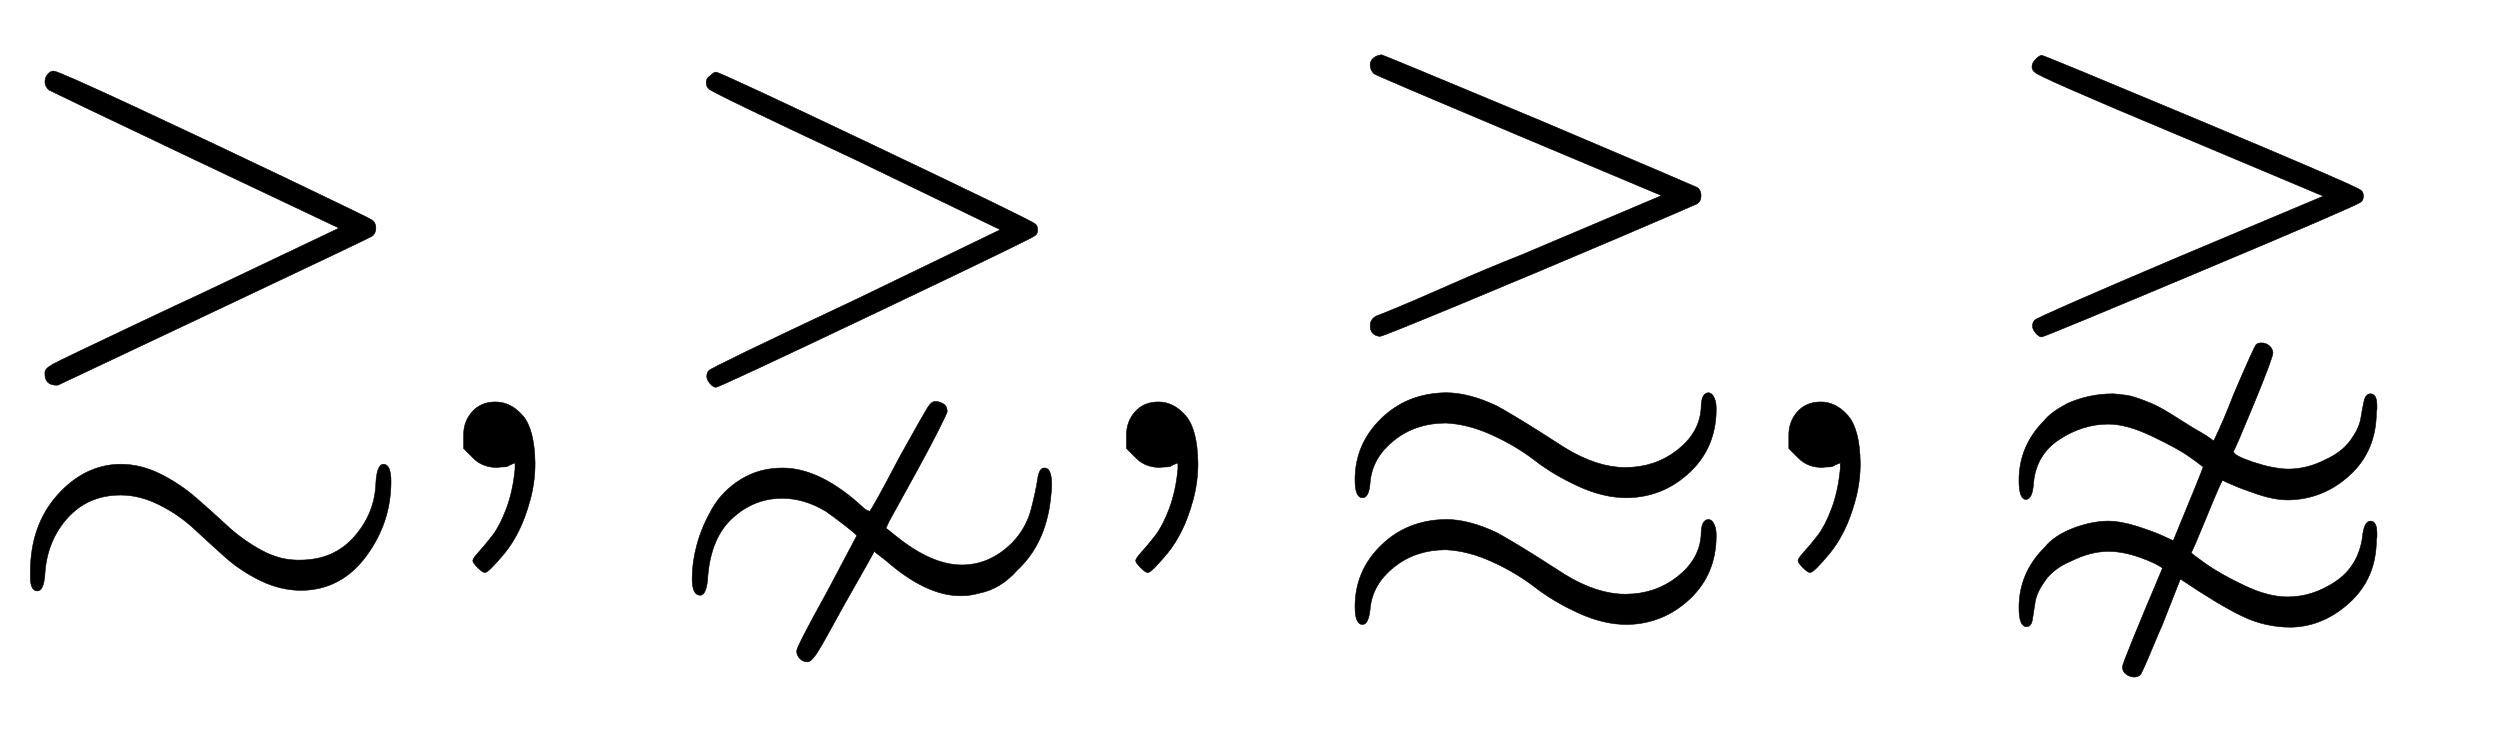 <svg xmlns:xlink="http://www.w3.org/1999/xlink" width="10.721ex" height="3.176ex" style="vertical-align: -1.171ex;" viewBox="0 -863.1 4616.2 1367.4" role="img" focusable="false" xmlns="http://www.w3.org/2000/svg" aria-labelledby="MathJax-SVG-1-Title">
<title id="MathJax-SVG-1-Title">{\displaystyle \gtrsim ,\gnsim ,\gtrapprox ,\gnapprox \,}</title>
<defs aria-hidden="true">
<path stroke-width="1" id="E1-MJAMS-2273" d="M90 697Q83 704 83 712T88 726T99 732Q107 732 253 664T543 527T687 457Q694 452 694 442T687 427Q685 425 395 288L107 152H101Q83 154 83 172Q83 173 83 175Q82 182 98 191Q117 201 248 263Q326 300 378 324L626 442L360 568Q91 696 90 697ZM56 -194Q56 -107 106 -51T222 6Q260 6 296 -12T362 -56T420 -108T483 -153T554 -171Q616 -171 654 -128T694 -29Q696 6 708 6Q722 6 722 -26Q722 -102 676 -164T557 -227Q518 -227 481 -209T415 -165T358 -113T294 -69T223 -51Q163 -51 125 -93T83 -196Q81 -228 69 -228Q56 -228 56 -202V-194Z"></path>
<path stroke-width="1" id="E1-MJMAIN-2C" d="M78 35T78 60T94 103T137 121Q165 121 187 96T210 8Q210 -27 201 -60T180 -117T154 -158T130 -185T117 -194Q113 -194 104 -185T95 -172Q95 -168 106 -156T131 -126T157 -76T173 -3V9L172 8Q170 7 167 6T161 3T152 1T140 0Q113 0 96 17Z"></path>
<path stroke-width="1" id="E1-MJAMS-22E7" d="M88 723Q95 730 99 730Q106 730 394 593T688 450Q693 447 693 439T688 428Q683 423 395 286T99 148Q94 148 88 155T82 168Q82 175 86 179Q89 184 357 310L624 439L357 568Q88 694 86 699Q81 703 81 711T88 723ZM55 -205Q55 -175 64 -142T92 -76T145 -22T222 -1Q288 -1 362 -66Q369 -72 372 -75T378 -79T382 -81T384 -79Q389 -74 439 21Q483 100 490 111T504 122Q510 122 518 118T526 103Q526 101 510 69T467 -12T419 -99L413 -112L433 -128Q498 -180 553 -180Q605 -180 646 -139Q672 -112 681 -77T693 -21T706 -1Q719 -1 719 -33Q719 -39 717 -57Q708 -141 655 -190Q625 -224 586 -232Q568 -237 551 -237Q487 -237 413 -172L391 -155Q391 -157 335 -255Q297 -325 286 -342T268 -359Q260 -359 254 -353T248 -339T304 -230L359 -126Q359 -124 337 -107T302 -81Q262 -57 221 -57Q170 -57 130 -93T84 -201Q82 -236 70 -236Q55 -236 55 -205Z"></path>
<path stroke-width="1" id="E1-MJAMS-2A86" d="M90 727Q83 734 83 743Q83 751 89 756T104 762Q111 760 396 641Q686 518 687 517Q694 512 694 502T687 487Q686 486 543 425T253 303T101 242Q83 244 83 262Q83 274 95 280Q96 280 130 294T232 338T361 392L621 502L357 613Q93 724 90 727ZM55 -23Q55 43 103 90T223 138Q265 138 316 114Q342 100 393 68L443 36Q502 0 554 0Q609 0 650 32T694 109Q694 138 708 138Q710 138 713 136T719 127T722 108Q722 37 673 -9T557 -56Q514 -56 468 -35T387 13T308 60T223 82Q167 82 127 50T83 -27Q81 -56 69 -56Q55 -56 55 -23ZM55 -257Q55 -191 103 -144T223 -96Q265 -96 316 -120Q342 -134 393 -166L443 -198Q502 -234 554 -234Q609 -234 650 -202T694 -125Q694 -96 708 -96Q710 -96 713 -98T719 -107T722 -126Q722 -197 673 -243T557 -290Q514 -290 468 -269T387 -221T308 -174T223 -152Q167 -152 127 -184T83 -261Q80 -290 69 -290Q55 -290 55 -257Z"></path>
<path stroke-width="1" id="E1-MJAMS-2A8A" d="M86 730Q81 734 81 740Q81 747 88 754T99 761Q103 761 392 640T688 512Q693 509 693 501T688 490Q682 484 394 363T99 241Q94 241 88 248T82 261Q82 268 86 272Q89 277 355 390L619 501L355 612Q89 723 86 730ZM70 -59Q57 -59 57 -24Q57 40 104 87Q116 102 146 118Q186 136 231 136Q232 136 242 135T258 133T276 128T302 118T334 101T377 74Q386 69 396 63T411 53T417 50Q435 87 453 134Q491 223 495 227Q498 230 505 230Q513 230 519 225T526 212Q526 203 491 118T453 30Q453 22 489 10T553 -3Q589 -3 622 14Q653 28 669 50T688 90T694 122T706 136Q718 136 718 114Q718 113 718 109T717 103Q717 31 668 -14T554 -60Q529 -60 499 -50T451 -32T433 -24Q431 -24 404 -90T375 -157Q375 -159 402 -178T473 -218T553 -239Q599 -239 641 -211T691 -130Q694 -99 706 -99T718 -122Q718 -123 718 -127T717 -133Q717 -204 668 -249T559 -295Q512 -295 470 -275T355 -206L322 -290Q313 -310 304 -332T289 -367T282 -382Q277 -387 270 -387Q262 -387 255 -382T248 -368Q248 -361 322 -186Q311 -177 280 -166T222 -155Q189 -155 153 -173Q122 -186 106 -208T87 -248T82 -280T71 -294Q57 -294 57 -259Q57 -195 104 -148Q122 -126 155 -113T220 -99Q245 -99 276 -109T324 -127T342 -135Q397 -2 397 1Q386 10 367 23T302 58T222 80Q175 80 132 52T84 -28Q82 -59 70 -59Z"></path>
</defs>
<g stroke="currentColor" fill="currentColor" stroke-width="0" transform="matrix(1 0 0 -1 0 0)" aria-hidden="true">
 <use xlink:href="#E1-MJAMS-2273" x="0" y="0"></use>
 <use xlink:href="#E1-MJMAIN-2C" x="778" y="0"></use>
 <use xlink:href="#E1-MJAMS-22E7" x="1223" y="0"></use>
 <use xlink:href="#E1-MJMAIN-2C" x="2002" y="0"></use>
 <use xlink:href="#E1-MJAMS-2A86" x="2447" y="0"></use>
 <use xlink:href="#E1-MJMAIN-2C" x="3225" y="0"></use>
 <use xlink:href="#E1-MJAMS-2A8A" x="3671" y="0"></use>
</g>
</svg>